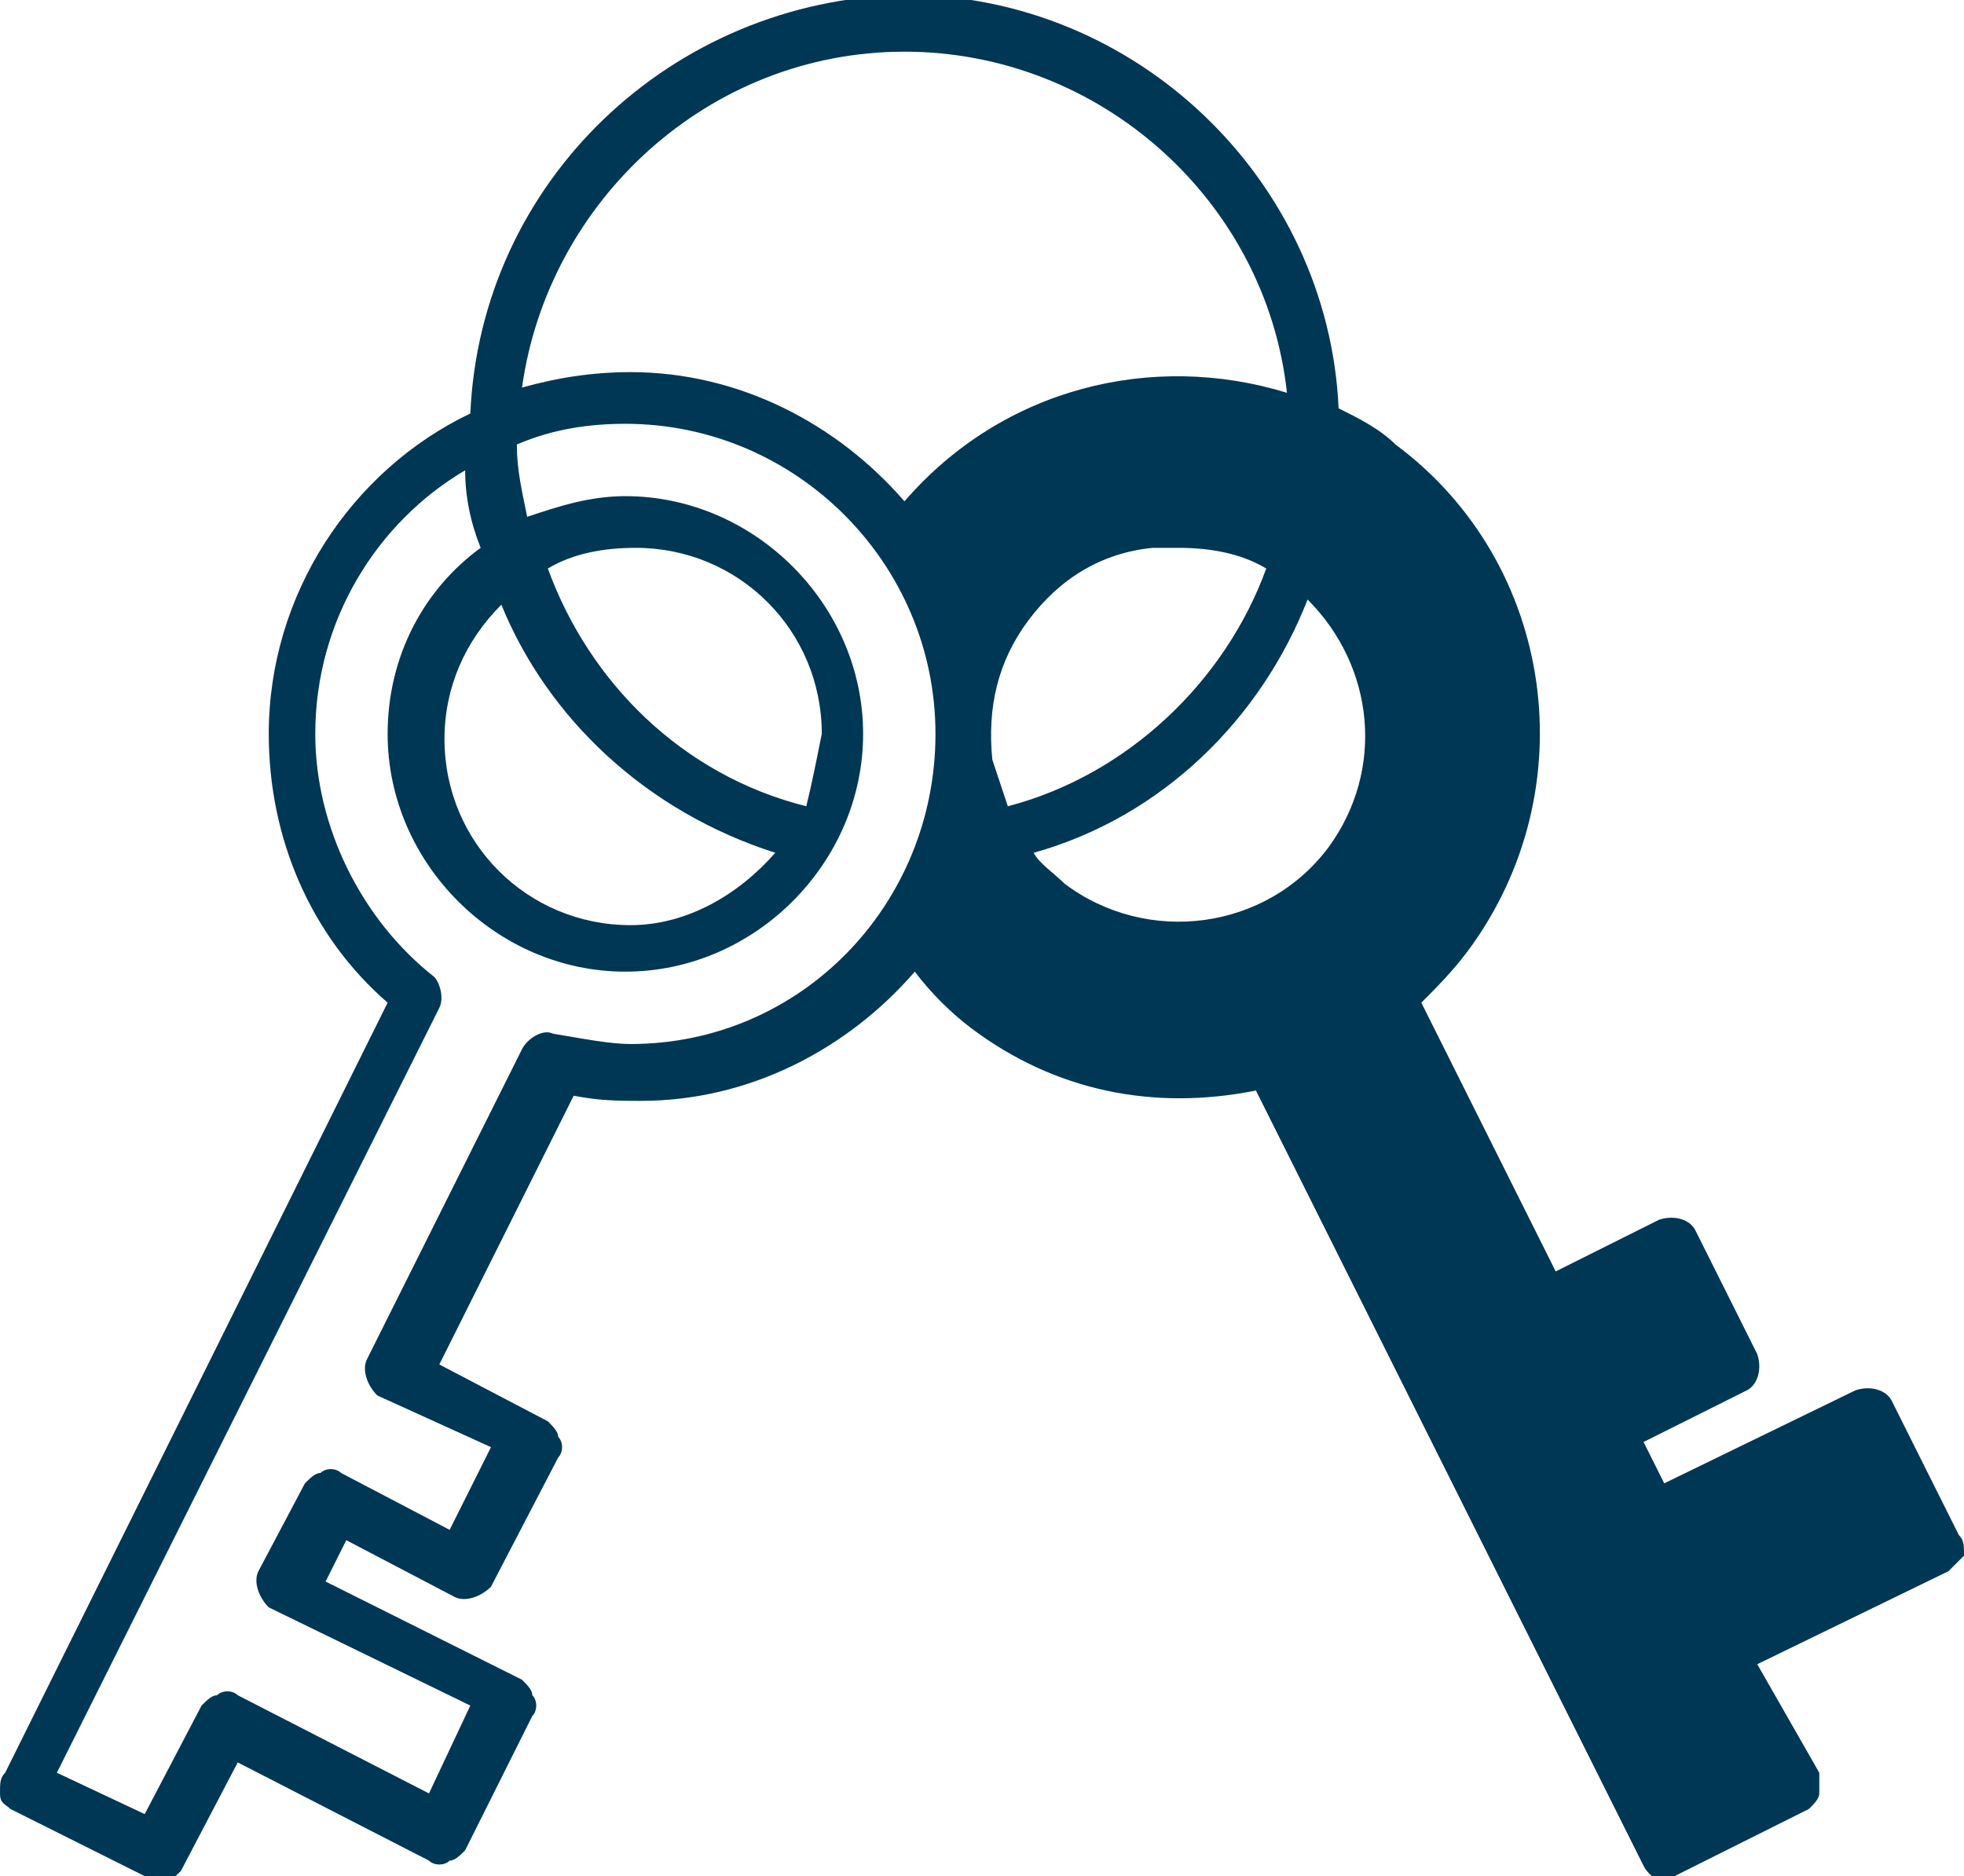 <?xml version="1.0" encoding="utf-8"?>
<!-- Generator: Adobe Illustrator 19.2.1, SVG Export Plug-In . SVG Version: 6.00 Build 0)  -->
<svg version="1.1" id="NEW_HOME_AFTER" xmlns="http://www.w3.org/2000/svg" xmlns:xlink="http://www.w3.org/1999/xlink" x="0px"
	 y="0px" viewBox="0 0 38 36.3" enable-background="new 0 0 38 36.3" xml:space="preserve">
<path fill="#003755" d="M37.9,29.7l-1.3-2.6c-0.1-0.2-0.4-0.3-0.7-0.2l-3.7,1.8l-0.4-0.8l2-1c0.2-0.1,0.3-0.4,0.2-0.7l-1.2-2.4
	c-0.1-0.2-0.4-0.3-0.7-0.2l-2,1l-2.6-5.2c0.3-0.3,0.6-0.6,0.9-1c2.3-3.1,1.7-7.5-1.4-9.8c-0.3-0.3-0.7-0.5-1.1-0.7
	c-0.2-4.4-3.9-8-8.4-8C13,0,9.3,3.5,9.1,8c-2.3,1.1-3.9,3.5-3.9,6.2c0,2,0.8,3.9,2.3,5.2L0.1,34.3C0,34.4,0,34.5,0,34.7
	s0.1,0.2,0.2,0.3l2.6,1.3c0.1,0,0.1,0.1,0.2,0.1c0.1,0,0.1,0,0.2,0c0.1,0,0.2-0.1,0.3-0.2l1.1-2.1l3.7,1.9c0.1,0.1,0.3,0.1,0.4,0
	c0.1,0,0.2-0.1,0.3-0.2l1.3-2.6c0.1-0.1,0.1-0.3,0-0.4c0-0.1-0.1-0.2-0.2-0.3l-3.8-1.9l0.4-0.8l2.1,1.1c0.2,0.1,0.5,0,0.7-0.2
	l1.3-2.5c0.1-0.1,0.1-0.3,0-0.4c0-0.1-0.1-0.2-0.2-0.3l-2.1-1.1l2.6-5.2c0.5,0.1,0.9,0.1,1.3,0.1c2.1,0,4-1,5.3-2.5
	c0.3,0.4,0.7,0.8,1.1,1.1c1.6,1.2,3.5,1.6,5.5,1.2l7.5,15c0.1,0.2,0.3,0.3,0.4,0.3c0.1,0,0.1,0,0.2-0.1l2.6-1.3
	c0.1-0.1,0.2-0.2,0.2-0.3c0-0.1,0-0.3,0-0.4L34,32.2l3.7-1.8c0.1-0.1,0.2-0.2,0.3-0.3C38,29.9,38,29.8,37.9,29.7z M12.2,20.2
	c-0.4,0-0.9-0.1-1.5-0.2c-0.2-0.1-0.5,0.1-0.6,0.3l-3,6c-0.1,0.2,0,0.5,0.2,0.7L9.5,28l-0.8,1.6l-2.1-1.1c-0.1-0.1-0.3-0.1-0.4,0
	c-0.1,0-0.2,0.1-0.3,0.2l-0.9,1.7c-0.1,0.2,0,0.5,0.2,0.7L9.1,33l-0.8,1.7l-3.7-1.9c-0.1-0.1-0.3-0.1-0.4,0c-0.1,0-0.2,0.1-0.3,0.2
	l-1.1,2.1l-1.7-0.8l7.4-14.8c0.1-0.2,0-0.5-0.1-0.6c-1.4-1.1-2.3-2.9-2.3-4.7c0-2.2,1.2-4.1,2.9-5.1c0,0.5,0.1,1,0.3,1.5
	c-1.1,0.8-1.8,2.1-1.8,3.6c0,2.5,2.1,4.6,4.6,4.6s4.6-2.1,4.6-4.6c0-2.5-2.1-4.6-4.6-4.6c-0.7,0-1.3,0.2-1.9,0.4
	c-0.1-0.5-0.2-0.9-0.2-1.4c0.7-0.3,1.4-0.4,2.1-0.4c3.3,0,6,2.7,6,6S15.5,20.2,12.2,20.2z M15.6,15.6c-2.4-0.6-4.2-2.4-5-4.6
	c0.5-0.3,1.1-0.4,1.7-0.4c2,0,3.6,1.6,3.6,3.6C15.8,14.7,15.7,15.2,15.6,15.6z M15,16.5c-0.7,0.8-1.7,1.4-2.8,1.4
	c-2,0-3.6-1.6-3.6-3.6c0-1,0.4-1.9,1.1-2.6C10.6,13.9,12.5,15.7,15,16.5z M17.5,9.7c-1.3-1.5-3.2-2.5-5.3-2.5
	c-0.7,0-1.4,0.1-2.1,0.3C10.6,3.9,13.7,1,17.5,1c3.8,0,7,2.9,7.4,6.6C22.3,6.8,19.4,7.5,17.5,9.7z M19.2,14.7
	c-0.1-1,0.1-1.9,0.7-2.7c0.6-0.8,1.4-1.3,2.4-1.4c0.2,0,0.3,0,0.5,0c0.6,0,1.2,0.1,1.7,0.4c-0.8,2.2-2.7,4-5,4.6
	C19.4,15.3,19.3,15,19.2,14.7z M25.7,16.4c-1.2,1.6-3.5,1.9-5.1,0.7c-0.2-0.2-0.5-0.4-0.6-0.6c2.5-0.7,4.4-2.6,5.3-4.9
	C26.6,12.9,26.8,14.9,25.7,16.4z"/>
</svg>
